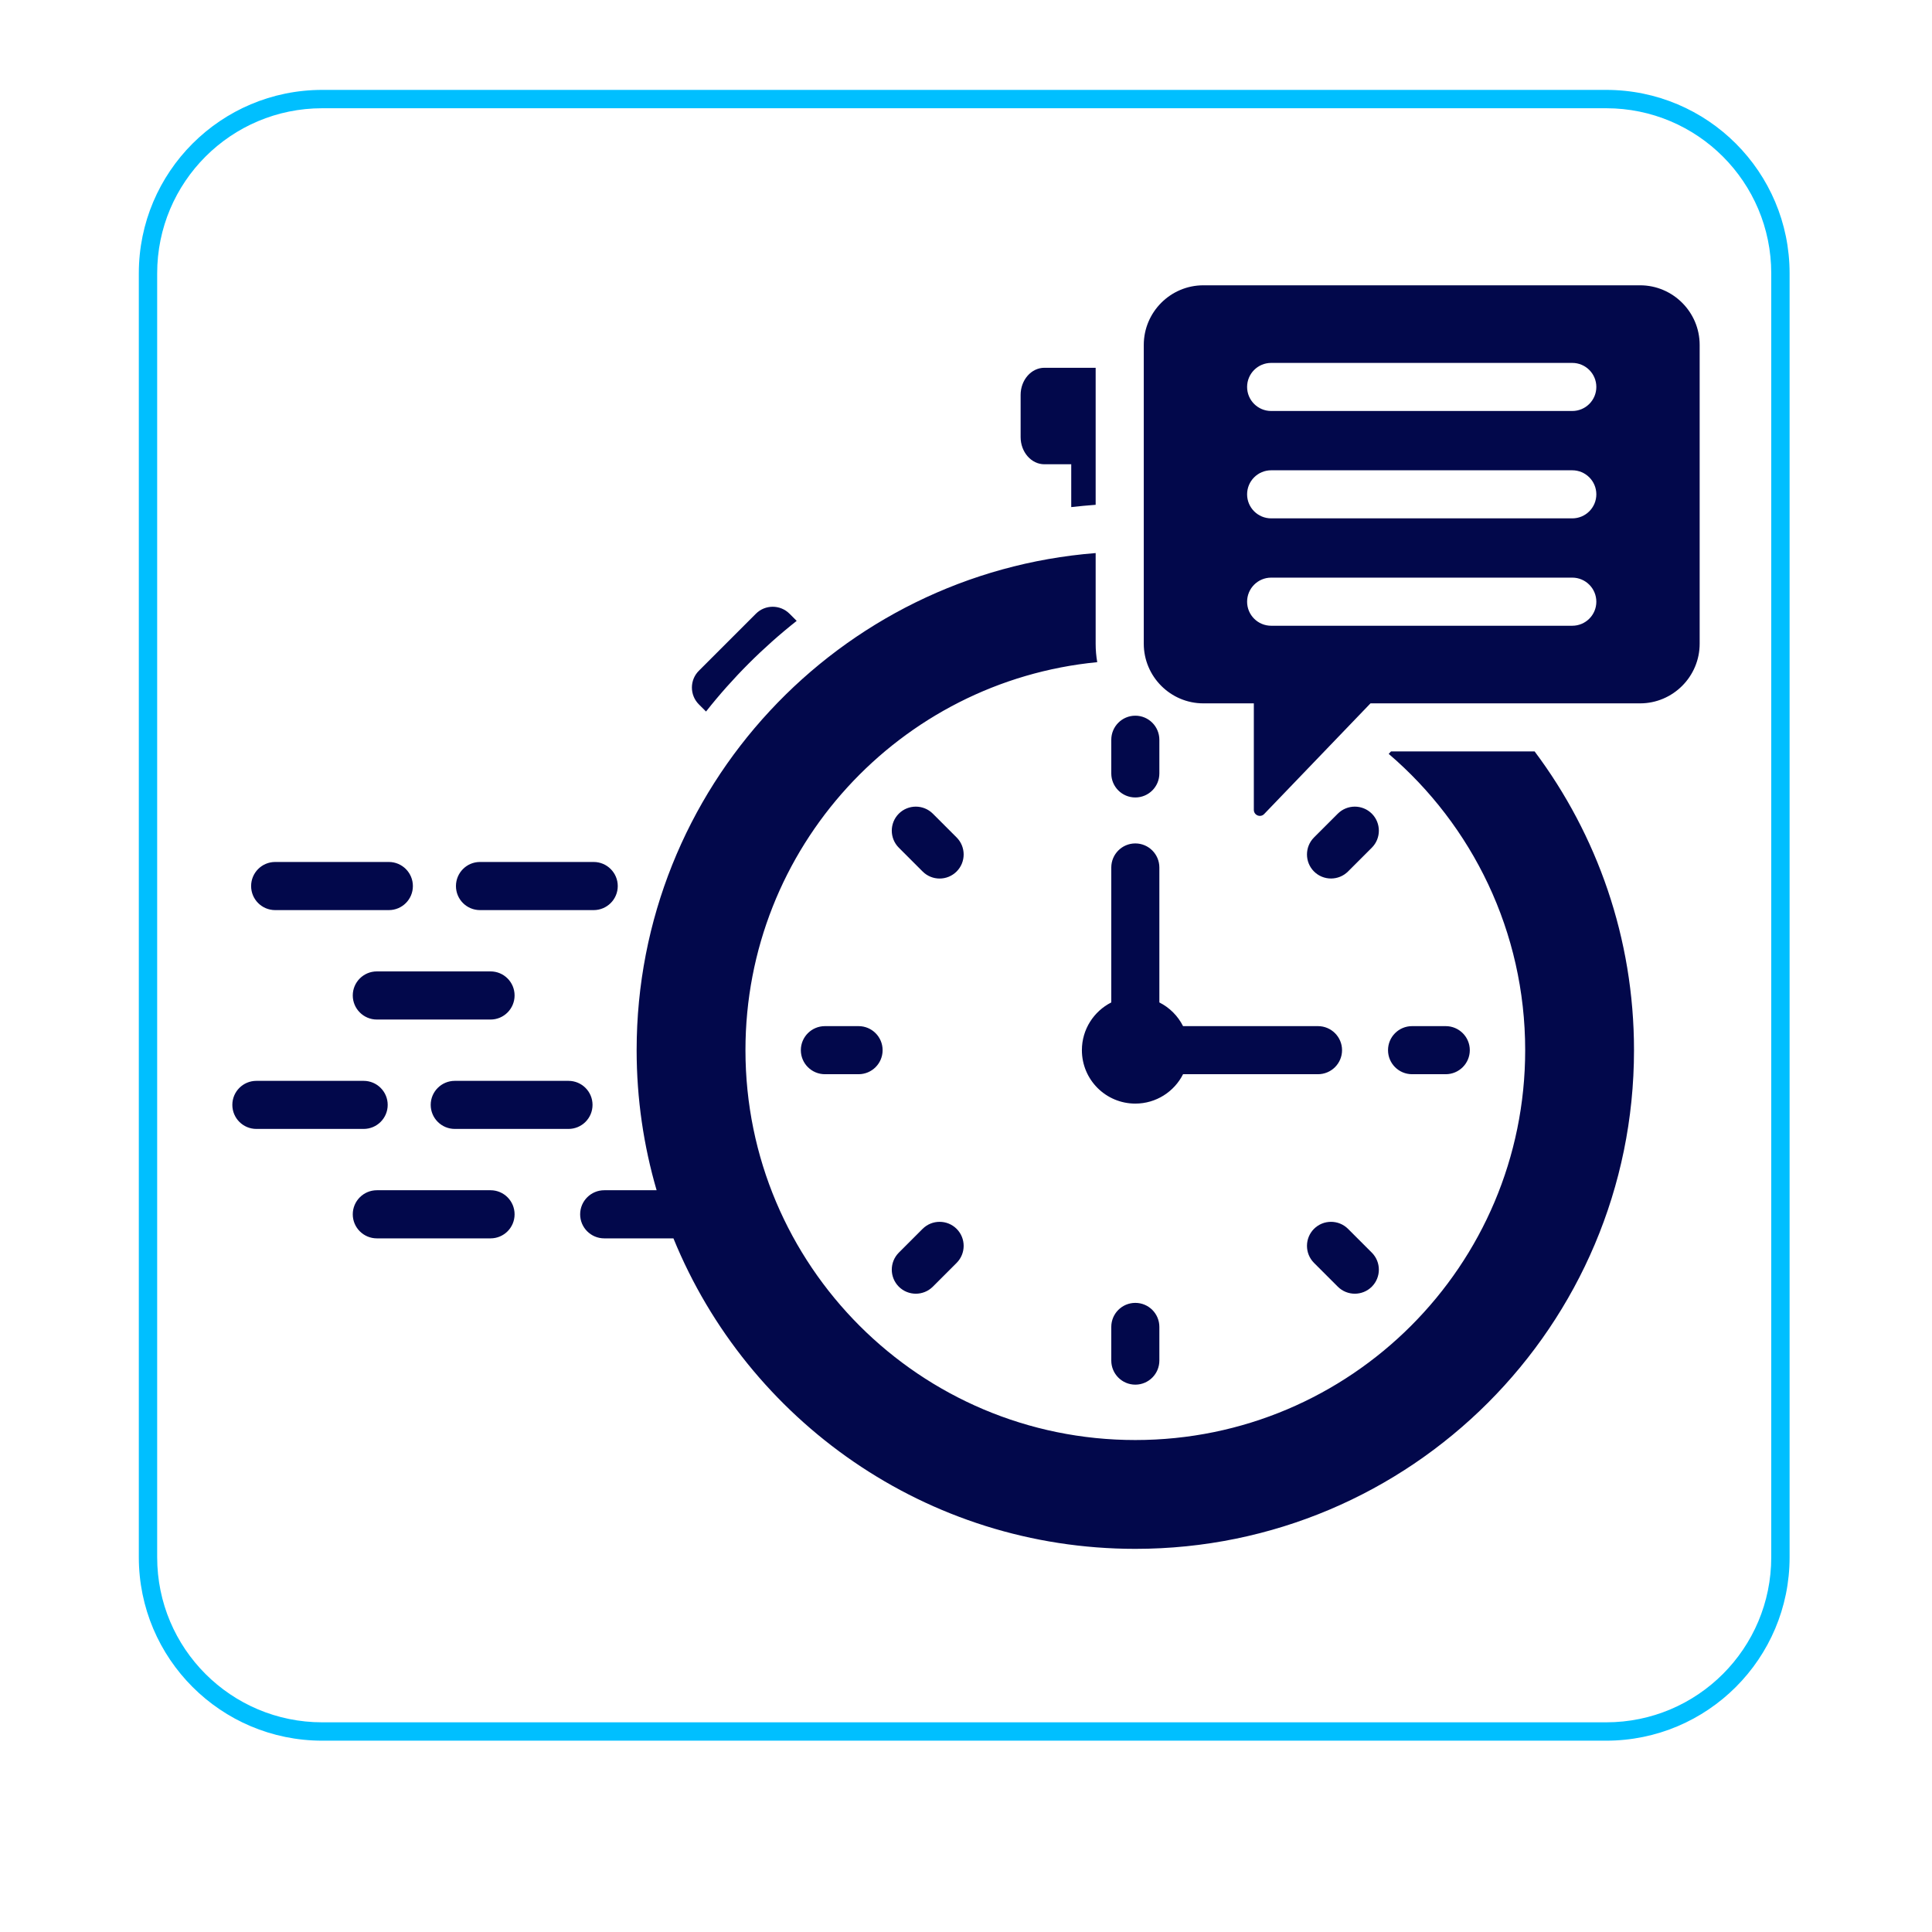 <svg xmlns="http://www.w3.org/2000/svg" xmlns:xlink="http://www.w3.org/1999/xlink" width="200" zoomAndPan="magnify" viewBox="0 0 150 157.92" height="200" preserveAspectRatio="xMidYMid meet" version="1.2"><defs><clipPath id="850a50799d"><path d="M 7.387 7.348 L 142.32 7.348 L 142.32 142.281 L 7.387 142.281 Z M 7.387 7.348"></path></clipPath><clipPath id="7dda1b1480"><path d="M 15.031 23.312 L 134.969 23.312 L 134.969 126.762 L 15.031 126.762 Z M 15.031 23.312"></path></clipPath></defs><g id="fae24dc6b2"><g clip-rule="nonzero" clip-path="url(#850a50799d)"><path style="stroke:none;fill-rule:nonzero;fill:#00bfff;fill-opacity:1;" d="M 127.328 7.348 L 22.379 7.348 C 14.094 7.348 7.387 14.062 7.387 22.34 L 7.387 127.289 C 7.387 135.566 14.094 142.281 22.379 142.281 L 127.328 142.281 C 135.613 142.281 142.32 135.566 142.32 127.289 L 142.32 22.34 C 142.32 14.062 135.613 7.348 127.328 7.348 Z M 140.82 127.289 C 140.82 134.742 134.785 140.781 127.328 140.781 L 22.379 140.781 C 14.922 140.781 8.887 134.742 8.887 127.289 L 8.887 22.34 C 8.887 14.891 14.922 8.848 22.379 8.848 L 127.328 8.848 C 134.785 8.848 140.82 14.891 140.82 22.34 Z M 140.82 127.289"></path></g><g clip-rule="nonzero" clip-path="url(#7dda1b1480)"><path style="stroke:none;fill-rule:evenodd;fill:#02084b;fill-opacity:1;" d="M 18.531 74.391 C 17.445 74.391 16.566 73.512 16.566 72.426 C 16.566 71.34 17.445 70.457 18.531 70.457 L 27.824 70.457 C 28.91 70.457 29.789 71.34 29.789 72.426 C 29.789 73.512 28.91 74.391 27.824 74.391 Z M 79.465 35.727 C 79.465 36.949 80.336 37.949 81.406 37.949 L 83.602 37.949 L 83.602 41.449 C 84.262 41.375 84.926 41.312 85.598 41.262 C 85.598 37.527 85.598 33.797 85.598 30.062 L 81.406 30.062 C 80.336 30.062 79.465 31.059 79.465 32.281 Z M 53.75 58.16 C 55.922 55.41 58.41 52.922 61.16 50.75 L 60.574 50.164 C 59.816 49.406 58.582 49.406 57.828 50.164 L 53.164 54.828 C 52.406 55.582 52.406 56.816 53.164 57.574 Z M 134.969 52.617 C 134.969 44.477 134.969 36.336 134.969 28.195 C 134.969 25.508 132.781 23.32 130.098 23.32 C 118.199 23.32 106.301 23.32 94.402 23.32 C 91.719 23.32 89.531 25.508 89.531 28.195 C 89.531 36.336 89.531 44.477 89.531 52.617 C 89.531 55.301 91.719 57.492 94.402 57.492 L 98.527 57.492 L 98.527 66.195 C 98.527 66.641 99.066 66.855 99.371 66.539 L 108.062 57.492 L 130.098 57.492 C 132.781 57.492 134.969 55.301 134.969 52.617 Z M 99.945 33.594 C 98.859 33.594 97.977 32.715 97.977 31.629 C 97.977 30.543 98.859 29.664 99.945 29.664 L 124.555 29.664 C 125.641 29.664 126.523 30.543 126.523 31.629 C 126.523 32.715 125.641 33.594 124.555 33.594 Z M 99.945 51.148 C 98.859 51.148 97.977 50.27 97.977 49.184 C 97.977 48.098 98.859 47.215 99.945 47.215 L 124.555 47.215 C 125.641 47.215 126.523 48.098 126.523 49.184 C 126.523 50.27 125.641 51.148 124.555 51.148 Z M 99.945 42.371 C 98.859 42.371 97.977 41.492 97.977 40.406 C 97.977 39.32 98.859 38.441 99.945 38.441 L 124.555 38.441 C 125.641 38.441 126.523 39.32 126.523 40.406 C 126.523 41.492 125.641 42.371 124.555 42.371 Z M 108.172 102.391 C 108.938 103.16 108.938 104.402 108.172 105.172 C 107.402 105.938 106.16 105.938 105.391 105.172 L 103.445 103.227 C 102.68 102.457 102.68 101.215 103.445 100.445 C 104.215 99.68 105.457 99.68 106.227 100.445 Z M 90.805 81.938 C 91.641 82.359 92.32 83.039 92.742 83.875 L 103.77 83.875 C 104.855 83.875 105.738 84.754 105.738 85.84 C 105.738 86.926 104.855 87.805 103.77 87.805 L 92.742 87.805 C 92.023 89.23 90.543 90.207 88.84 90.207 C 86.426 90.207 84.473 88.254 84.473 85.84 C 84.473 84.137 85.449 82.66 86.875 81.938 L 86.875 70.91 C 86.875 69.824 87.754 68.941 88.84 68.941 C 89.926 68.941 90.805 69.824 90.805 70.91 Z M 105.391 66.508 C 106.16 65.742 107.402 65.742 108.172 66.508 C 108.938 67.277 108.938 68.523 108.172 69.289 L 106.227 71.234 C 105.457 72 104.215 72 103.445 71.234 C 102.68 70.465 102.68 69.223 103.445 68.453 Z M 114.211 83.875 C 115.297 83.875 116.18 84.754 116.18 85.84 C 116.18 86.926 115.297 87.805 114.211 87.805 L 111.461 87.805 C 110.375 87.805 109.496 86.926 109.496 85.84 C 109.496 84.754 110.375 83.875 111.461 83.875 Z M 86.875 60.469 C 86.875 59.383 87.754 58.5 88.84 58.5 C 89.926 58.5 90.805 59.383 90.805 60.469 L 90.805 63.219 C 90.805 64.305 89.926 65.184 88.84 65.184 C 87.754 65.184 86.875 64.305 86.875 63.219 Z M 69.508 69.289 C 68.742 68.523 68.742 67.277 69.508 66.508 C 70.277 65.742 71.52 65.742 72.289 66.508 L 74.234 68.453 C 75 69.223 75 70.465 74.234 71.234 C 73.465 72.004 72.223 72.004 71.453 71.234 Z M 63.469 87.805 C 62.383 87.805 61.5 86.926 61.5 85.84 C 61.5 84.754 62.383 83.875 63.469 83.875 L 66.219 83.875 C 67.305 83.875 68.184 84.754 68.184 85.84 C 68.184 86.926 67.305 87.805 66.219 87.805 Z M 72.289 105.172 C 71.52 105.938 70.277 105.938 69.508 105.172 C 68.742 104.402 68.742 103.16 69.508 102.391 L 71.453 100.445 C 72.223 99.68 73.465 99.68 74.234 100.445 C 75 101.215 75 102.457 74.234 103.227 Z M 90.805 111.211 C 90.805 112.297 89.926 113.18 88.84 113.18 C 87.754 113.18 86.875 112.297 86.875 111.211 L 86.875 108.461 C 86.875 107.375 87.754 106.496 88.84 106.496 C 89.926 106.496 90.805 107.375 90.805 108.461 Z M 121.48 61.422 C 126.578 68.23 129.602 76.684 129.602 85.84 C 129.602 108.352 111.352 126.602 88.84 126.602 C 71.77 126.602 57.156 116.109 51.086 101.223 L 45.43 101.223 C 44.344 101.223 43.461 100.344 43.461 99.258 C 43.461 98.172 44.344 97.289 45.43 97.289 L 49.711 97.289 C 48.652 93.656 48.078 89.816 48.078 85.84 C 48.078 64.422 64.602 46.859 85.598 45.207 L 85.598 52.617 C 85.598 53.133 85.641 53.633 85.727 54.125 C 69.59 55.688 56.973 69.289 56.973 85.84 C 56.973 103.441 71.242 117.707 88.84 117.707 C 106.441 117.707 120.707 103.441 120.707 85.84 C 120.707 76.148 116.379 67.465 109.551 61.621 L 109.738 61.422 Z M 26.844 101.223 C 25.758 101.223 24.875 100.344 24.875 99.258 C 24.875 98.172 25.758 97.289 26.844 97.289 L 36.137 97.289 C 37.223 97.289 38.102 98.172 38.102 99.258 C 38.102 100.344 37.223 101.223 36.137 101.223 Z M 33.215 92.277 L 42.508 92.277 C 43.594 92.277 44.473 91.398 44.473 90.312 C 44.473 89.227 43.594 88.348 42.508 88.348 L 33.215 88.348 C 32.129 88.348 31.246 89.227 31.246 90.312 C 31.246 91.398 32.129 92.277 33.215 92.277 Z M 16.996 92.277 C 15.91 92.277 15.031 91.398 15.031 90.312 C 15.031 89.227 15.91 88.348 16.996 88.348 L 25.766 88.348 C 26.848 88.348 27.73 89.227 27.73 90.312 C 27.73 91.398 26.848 92.277 25.766 92.277 Z M 26.844 83.336 C 25.758 83.336 24.875 82.453 24.875 81.367 C 24.875 80.281 25.758 79.402 26.844 79.402 L 36.137 79.402 C 37.223 79.402 38.102 80.281 38.102 81.367 C 38.102 82.453 37.223 83.336 36.137 83.336 Z M 35.273 74.391 L 44.566 74.391 C 45.652 74.391 46.535 73.512 46.535 72.426 C 46.535 71.34 45.652 70.457 44.566 70.457 L 35.273 70.457 C 34.188 70.457 33.309 71.34 33.309 72.426 C 33.309 73.512 34.188 74.391 35.273 74.391 Z M 35.273 74.391"></path></g></g></svg>